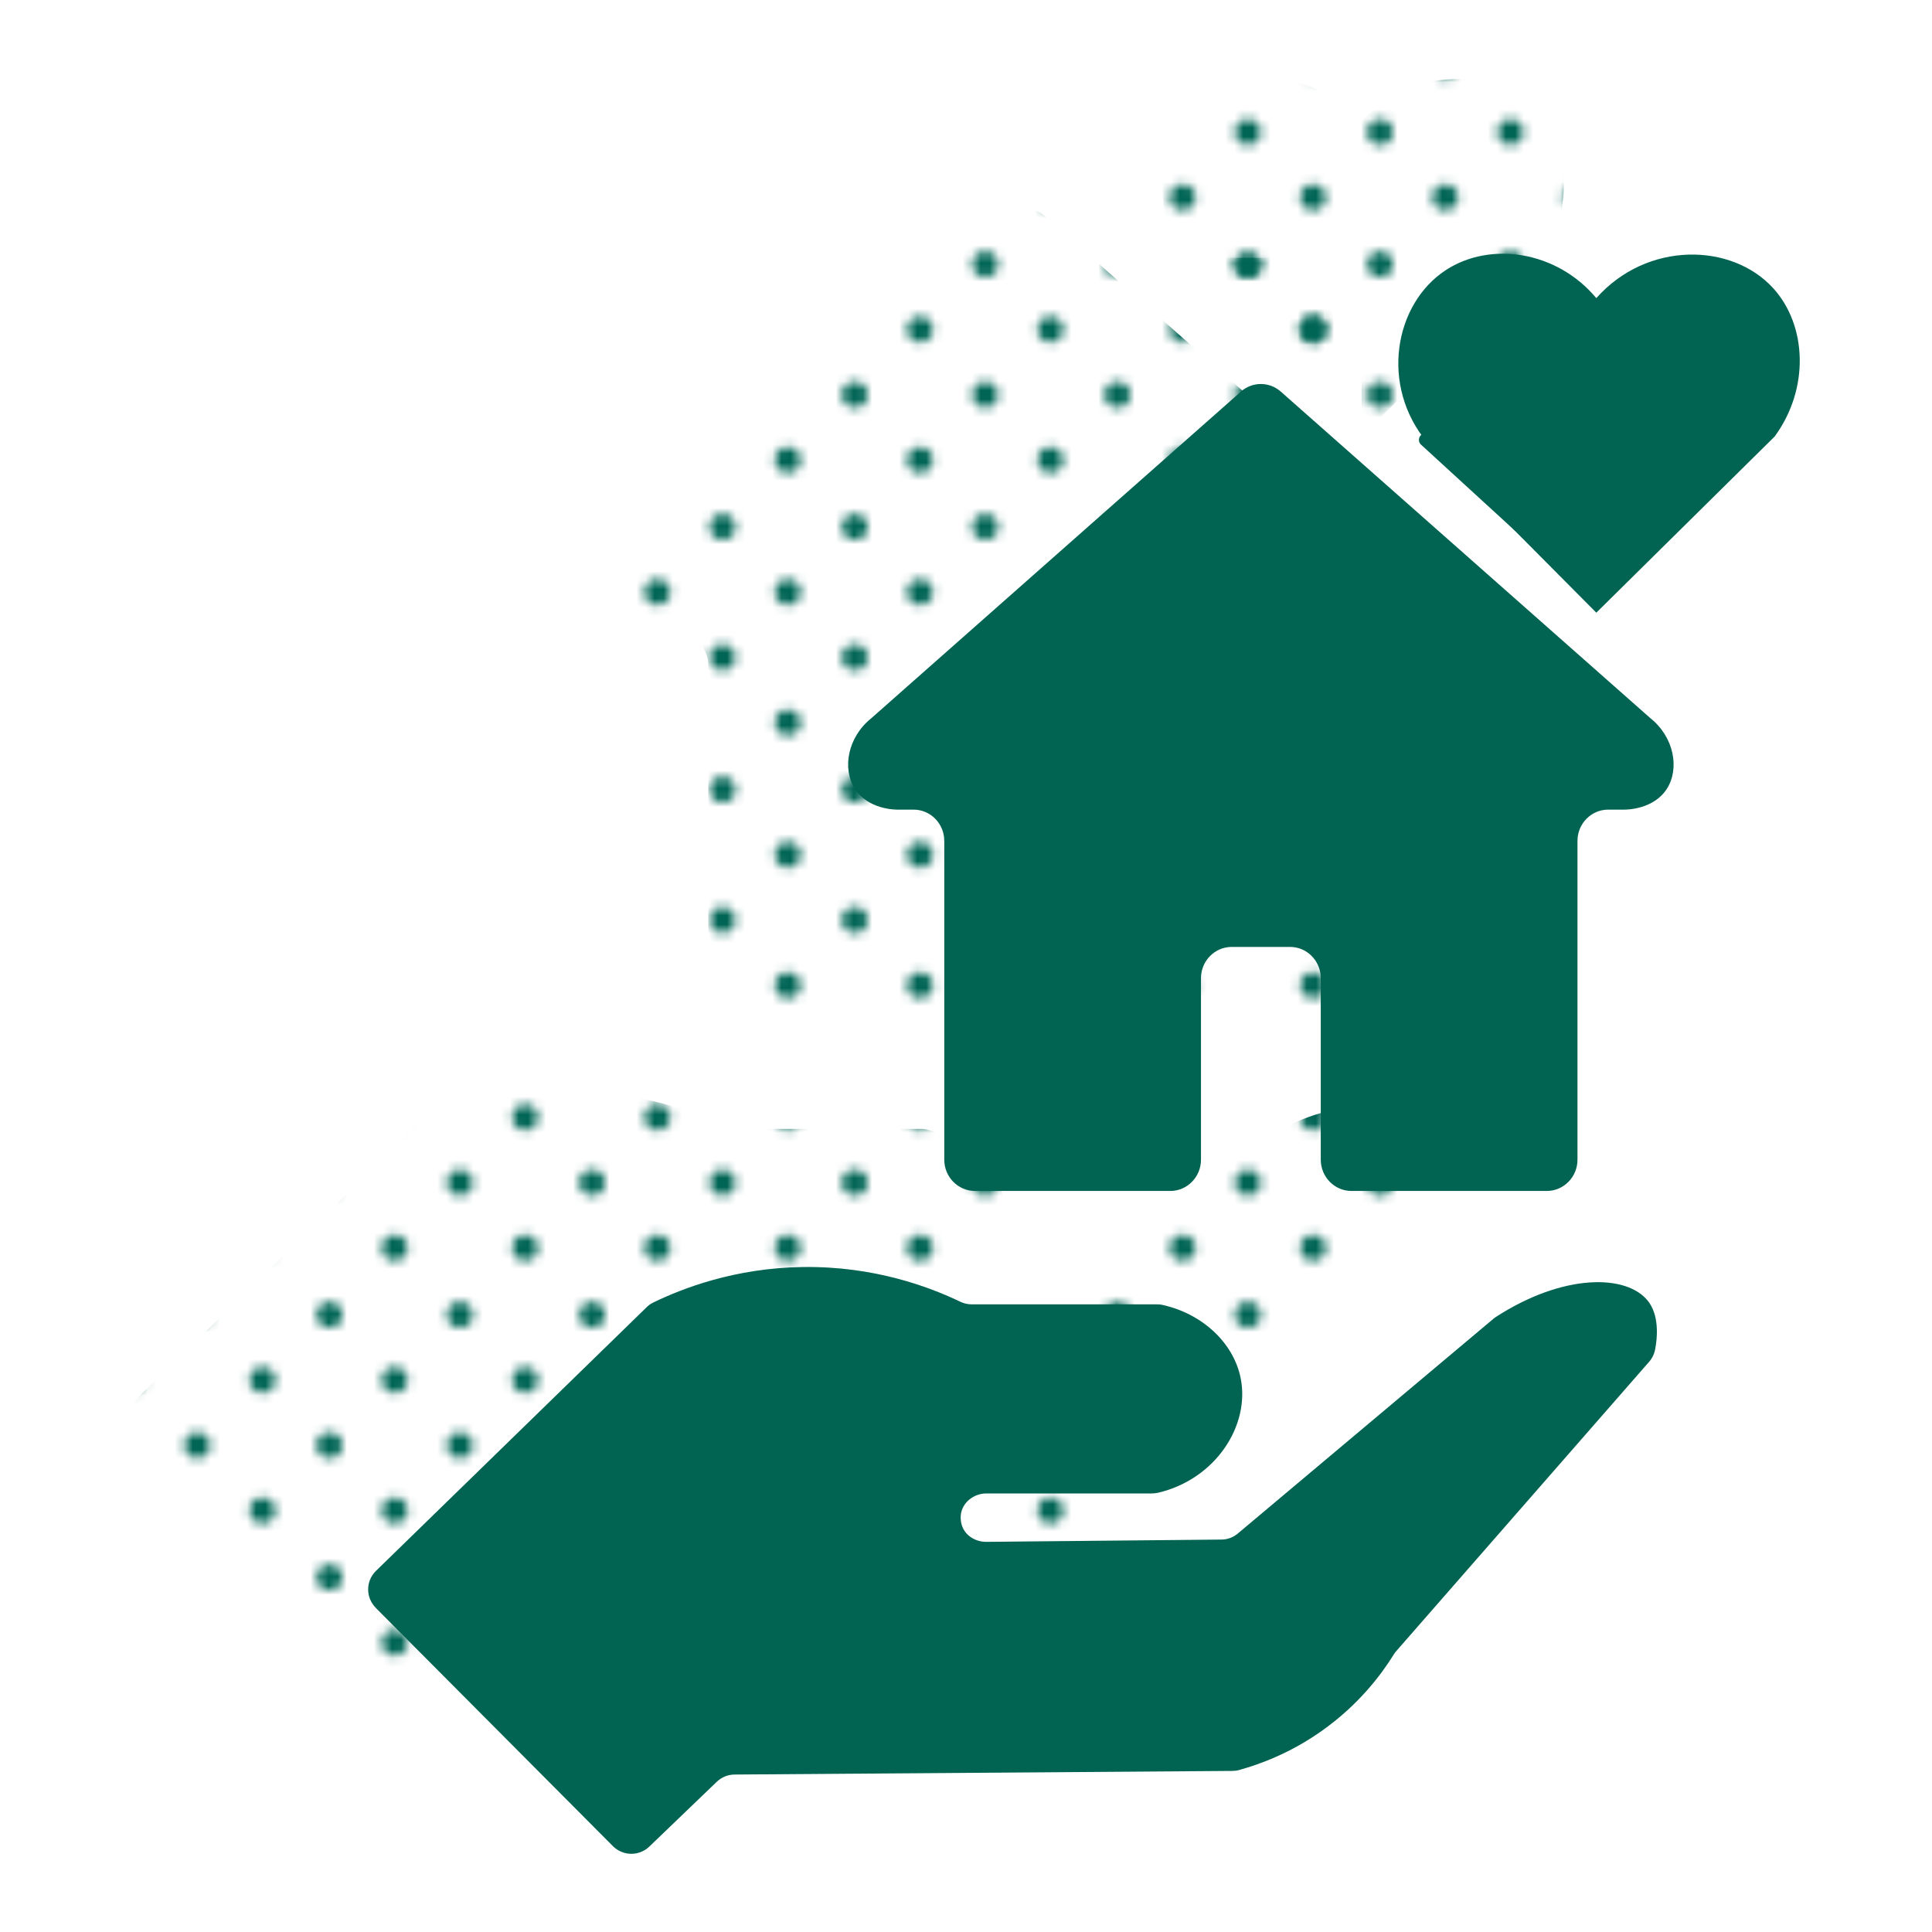 <?xml version="1.0" encoding="UTF-8"?>
<svg id="Text" xmlns="http://www.w3.org/2000/svg" xmlns:xlink="http://www.w3.org/1999/xlink" viewBox="0 0 160 160">
  <defs>
    <style>
      .cls-1 {
        fill: none;
      }

      .cls-1, .cls-2, .cls-3, .cls-4 {
        stroke-width: 0px;
      }

      .cls-2 {
        fill: url(#Green);
      }

      .cls-3 {
        fill: #016352;
      }

      .cls-4 {
        fill: #006555;
      }
    </style>
    <pattern id="Green" x="0" y="0" width="28.8" height="28.8" patternTransform="translate(-3912.18 -3395.58) scale(.75)" patternUnits="userSpaceOnUse" viewBox="0 0 28.8 28.8">
      <g>
        <rect class="cls-1" x="0" width="28.8" height="28.8"/>
        <g>
          <path class="cls-4" d="m25.2,26.64c.8,0,1.44-.64,1.44-1.44s-.64-1.44-1.44-1.44-1.44.64-1.44,1.44.64,1.44,1.44,1.44Z"/>
          <path class="cls-4" d="m10.8,26.64c.8,0,1.44-.64,1.44-1.44s-.65-1.44-1.44-1.44-1.44.64-1.44,1.44.64,1.44,1.44,1.44Z"/>
          <path class="cls-4" d="m25.2,12.24c.8,0,1.44-.65,1.44-1.44s-.64-1.44-1.44-1.44-1.44.64-1.44,1.44.64,1.44,1.44,1.44Z"/>
          <path class="cls-4" d="m10.8,12.24c.8,0,1.44-.65,1.44-1.44s-.65-1.44-1.44-1.44-1.44.64-1.44,1.44.64,1.44,1.44,1.44Z"/>
          <path class="cls-4" d="m3.6,19.44c.79,0,1.44-.64,1.44-1.44s-.65-1.44-1.44-1.44-1.44.64-1.44,1.44.64,1.44,1.44,1.44Z"/>
          <path class="cls-4" d="m18,19.44c.79,0,1.44-.64,1.44-1.44s-.65-1.44-1.44-1.44-1.44.64-1.44,1.44.64,1.44,1.44,1.44Z"/>
          <path class="cls-4" d="m3.6,5.04c.79,0,1.44-.64,1.44-1.44s-.65-1.44-1.44-1.44-1.44.64-1.44,1.44.64,1.44,1.44,1.44Z"/>
          <path class="cls-4" d="m18,5.04c.79,0,1.44-.64,1.44-1.44s-.65-1.44-1.44-1.44-1.44.64-1.44,1.44.64,1.44,1.44,1.44Z"/>
        </g>
      </g>
    </pattern>
  </defs>
  <g>
    <path class="cls-2" d="m112.66,10.16c-3.27-3.92-8.78-4.72-12.45-2.33-4.31,2.81-5.48,9.61-1.55,14.29,4.67,4.7,9.33,9.39,14,14.09l14.77-14.59c2.9-3.96,2.67-9.19-.1-12.26-3.45-3.81-10.48-3.93-14.67.8Z"/>
    <path class="cls-2" d="m11.58,118.63l19.64,19.73c.83.83,2.17.85,3.02.03l5.58-5.36c.4-.38.92-.6,1.48-.6l41.21-.3c.19,0,.37-.02.55-.07,1.73-.48,4.24-1.39,6.84-3.23,3.11-2.19,4.98-4.72,5.99-6.35.06-.1.12-.18.2-.27l20.95-23.97c.26-.3.43-.67.5-1.06.45-2.47-.33-3.62-.58-3.94-1.77-2.29-7.07-2.3-12.61,1.29-.08.05-.17.12-.24.18-7.05,5.92-14.09,11.84-21.14,17.76-.38.32-.86.5-1.36.5l-19.48.19c-.87,0-1.72-.5-2-1.33-.07-.2-.1-.41-.11-.62,0-.1,0-.2.01-.29.12-1.03,1.08-1.77,2.12-1.77h13.69c.17,0,.34-.02.5-.05,4.81-1.12,7.67-5.6,6.86-9.53-.6-2.9-3.16-5.3-6.46-6.03-.16-.04-.32-.05-.49-.05h-15.33c-.33,0-.65-.08-.94-.22-2.48-1.19-7.08-2.96-13.05-2.87-5.64.08-9.98,1.78-12.37,2.94-.21.1-.39.23-.55.39-7.47,7.28-14.94,14.56-22.41,21.83-.86.84-.87,2.21-.02,3.06Z"/>
    <g>
      <path class="cls-2" d="m83.21,17.9c.96-.85,2.38-.85,3.33,0,10.2,9.01,20.39,18.02,30.59,27.03,1.98,1.58,2.44,4.19,1.37,5.86-1.09,1.7-3.32,1.72-3.5,1.72h-1.36c-1.4,0-2.54,1.16-2.54,2.59v26.4c0,1.43-1.14,2.59-2.54,2.59h-16.18c-1.4,0-2.54-1.16-2.54-2.59v-15.03c0-1.43-1.14-2.59-2.54-2.59h-4.84c-1.4,0-2.54,1.16-2.54,2.59v15.03c0,1.43-1.14,2.59-2.54,2.59h-16.18c-1.4,0-2.54-1.16-2.54-2.59v-26.4c0-1.43-1.14-2.59-2.54-2.59h-1.36c-.18,0-2.41-.02-3.5-1.72-1.07-1.67-.61-4.28,1.37-5.86,10.2-9.01,20.39-18.02,30.59-27.03Z"/>
      <path class="cls-2" d="m98.15,22.3l13.81,12.65c.35.32.92.07.92-.4v-10.81c0-1.32-1.07-2.39-2.39-2.39h-11.97c-.5,0-.74.62-.37.95Z"/>
    </g>
  </g>
  <g>
    <path class="cls-3" d="m132.2,24.69c-3.27-3.92-8.78-4.72-12.45-2.33-4.31,2.81-5.48,9.61-1.55,14.29,4.67,4.7,9.33,9.39,14,14.09l14.77-14.59c2.9-3.96,2.67-9.19-.1-12.26-3.45-3.81-10.48-3.93-14.67.8Z"/>
    <path class="cls-3" d="m31.12,133.16l19.64,19.73c.83.83,2.17.85,3.02.03l5.58-5.36c.4-.38.92-.6,1.48-.6l41.21-.3c.19,0,.37-.02.55-.07,1.73-.48,4.24-1.39,6.84-3.23,3.11-2.19,4.98-4.72,5.99-6.35.06-.1.12-.18.2-.27l20.95-23.97c.26-.3.43-.67.5-1.06.45-2.47-.33-3.62-.58-3.94-1.77-2.29-7.07-2.3-12.61,1.29-.08.05-.17.12-.24.18-7.05,5.92-14.09,11.84-21.14,17.76-.38.32-.86.5-1.36.5l-19.48.19c-.87,0-1.72-.5-2-1.33-.07-.2-.1-.41-.11-.62,0-.1,0-.2.01-.29.12-1.03,1.08-1.77,2.12-1.77h13.69c.17,0,.34-.02.5-.05,4.81-1.12,7.67-5.6,6.86-9.53-.6-2.9-3.16-5.3-6.46-6.03-.16-.04-.32-.05-.49-.05h-15.33c-.33,0-.65-.08-.94-.22-2.48-1.19-7.08-2.96-13.05-2.87-5.64.08-9.98,1.78-12.37,2.94-.21.1-.39.23-.55.39-7.47,7.28-14.94,14.56-22.41,21.83-.86.84-.87,2.21-.02,3.06Z"/>
    <g>
      <path class="cls-3" d="m102.75,32.44c.96-.85,2.38-.85,3.33,0,10.2,9.01,20.39,18.02,30.59,27.03,1.98,1.58,2.44,4.19,1.37,5.86-1.09,1.7-3.32,1.72-3.5,1.72h-1.36c-1.4,0-2.54,1.16-2.54,2.59v26.4c0,1.43-1.14,2.59-2.54,2.59h-16.18c-1.4,0-2.54-1.16-2.54-2.59v-15.03c0-1.43-1.14-2.59-2.54-2.59h-4.84c-1.4,0-2.54,1.16-2.54,2.59v15.03c0,1.43-1.14,2.59-2.54,2.59h-16.18c-1.4,0-2.54-1.16-2.54-2.59v-26.4c0-1.43-1.14-2.59-2.54-2.59h-1.36c-.18,0-2.41-.02-3.5-1.72-1.07-1.67-.61-4.28,1.37-5.86,10.2-9.01,20.39-18.02,30.59-27.03Z"/>
      <path class="cls-3" d="m117.69,36.83l13.81,12.65c.35.32.92.07.92-.4v-10.81c0-1.32-1.07-2.39-2.39-2.39h-11.97c-.5,0-.74.62-.37.95Z"/>
    </g>
  </g>
</svg>